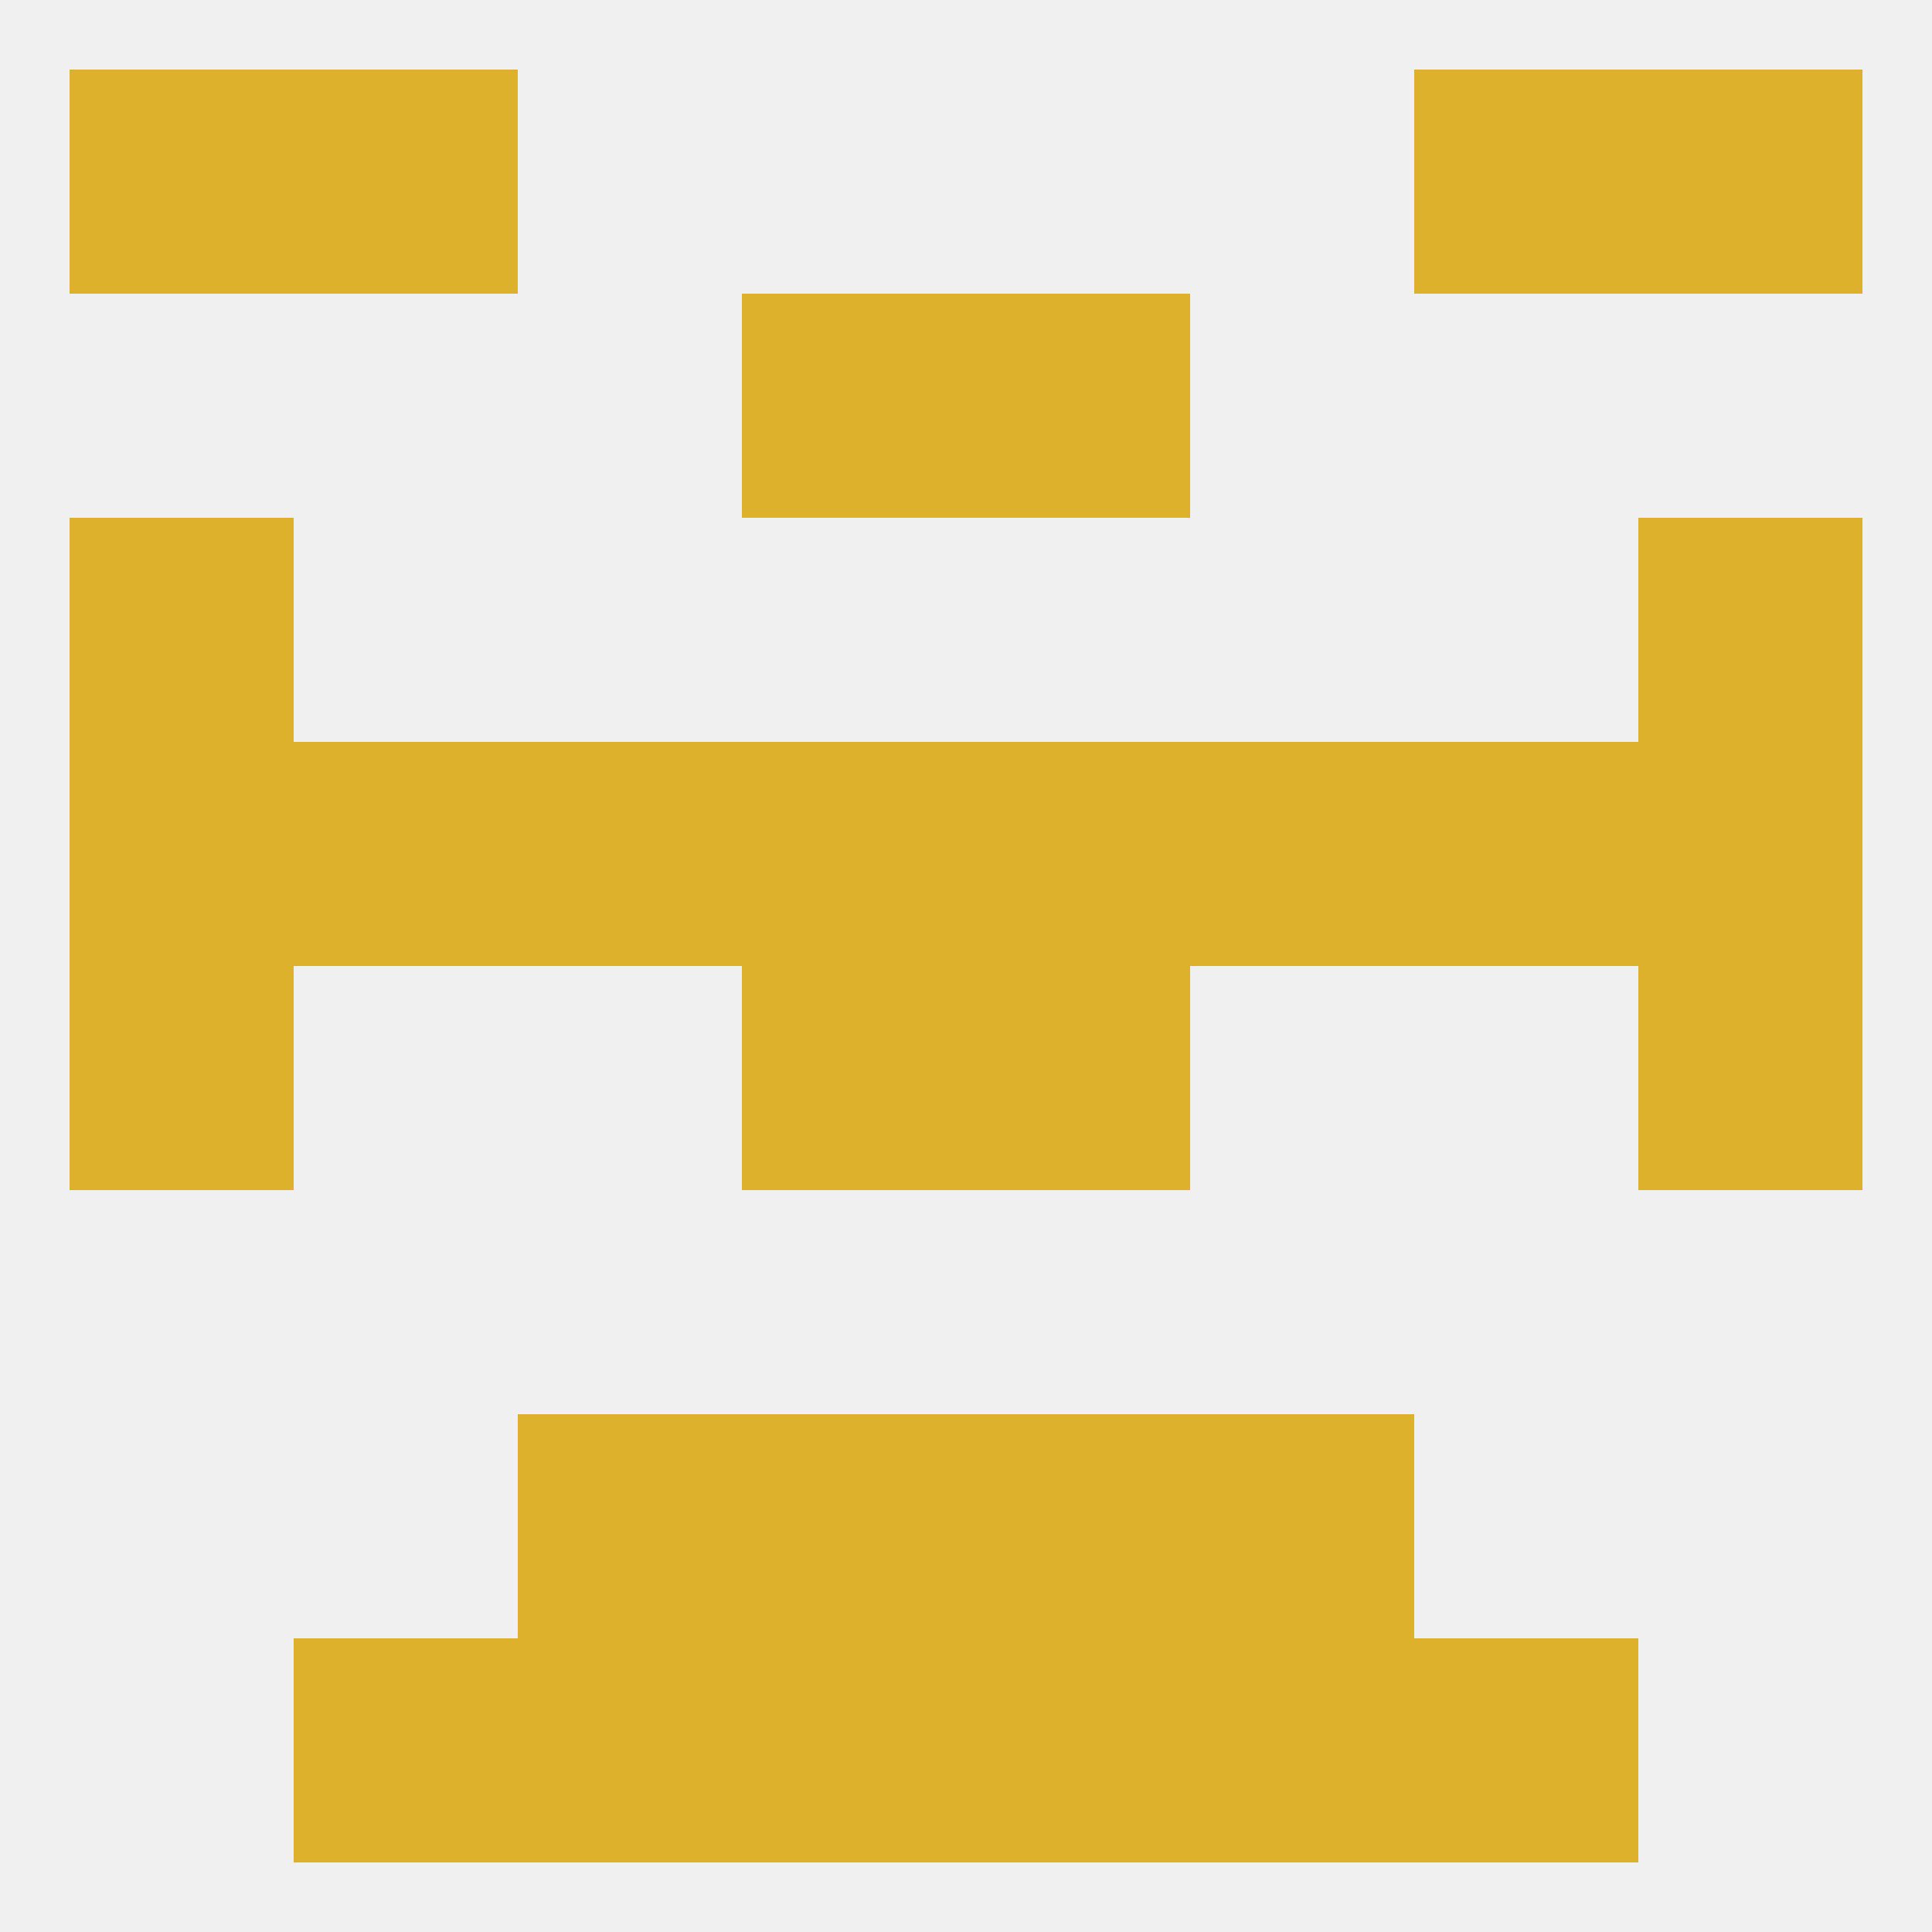
<!--   <?xml version="1.0"?> -->
<svg version="1.1" baseprofile="full" xmlns="http://www.w3.org/2000/svg" xmlns:xlink="http://www.w3.org/1999/xlink" xmlns:ev="http://www.w3.org/2001/xml-events" width="250" height="250" viewBox="0 0 250 250" >
	<rect width="100%" height="100%" fill="rgba(240,240,240,255)"/>

	<rect x="212" y="9" width="29" height="29" fill="rgba(221,177,43,255)"/>
	<rect x="38" y="9" width="29" height="29" fill="rgba(221,177,43,255)"/>
	<rect x="183" y="9" width="29" height="29" fill="rgba(221,177,43,255)"/>
	<rect x="9" y="9" width="29" height="29" fill="rgba(221,177,43,255)"/>
	<rect x="38" y="212" width="29" height="29" fill="rgba(221,177,43,255)"/>
	<rect x="183" y="212" width="29" height="29" fill="rgba(221,177,43,255)"/>
	<rect x="96" y="212" width="29" height="29" fill="rgba(221,177,43,255)"/>
	<rect x="125" y="212" width="29" height="29" fill="rgba(221,177,43,255)"/>
	<rect x="67" y="212" width="29" height="29" fill="rgba(221,177,43,255)"/>
	<rect x="154" y="212" width="29" height="29" fill="rgba(221,177,43,255)"/>
	<rect x="96" y="183" width="29" height="29" fill="rgba(221,177,43,255)"/>
	<rect x="125" y="183" width="29" height="29" fill="rgba(221,177,43,255)"/>
	<rect x="67" y="183" width="29" height="29" fill="rgba(221,177,43,255)"/>
	<rect x="154" y="183" width="29" height="29" fill="rgba(221,177,43,255)"/>
	<rect x="9" y="125" width="29" height="29" fill="rgba(221,177,43,255)"/>
	<rect x="212" y="125" width="29" height="29" fill="rgba(221,177,43,255)"/>
	<rect x="96" y="125" width="29" height="29" fill="rgba(221,177,43,255)"/>
	<rect x="125" y="125" width="29" height="29" fill="rgba(221,177,43,255)"/>
	<rect x="183" y="96" width="29" height="29" fill="rgba(221,177,43,255)"/>
	<rect x="67" y="96" width="29" height="29" fill="rgba(221,177,43,255)"/>
	<rect x="154" y="96" width="29" height="29" fill="rgba(221,177,43,255)"/>
	<rect x="96" y="96" width="29" height="29" fill="rgba(221,177,43,255)"/>
	<rect x="125" y="96" width="29" height="29" fill="rgba(221,177,43,255)"/>
	<rect x="9" y="96" width="29" height="29" fill="rgba(221,177,43,255)"/>
	<rect x="212" y="96" width="29" height="29" fill="rgba(221,177,43,255)"/>
	<rect x="38" y="96" width="29" height="29" fill="rgba(221,177,43,255)"/>
	<rect x="212" y="67" width="29" height="29" fill="rgba(221,177,43,255)"/>
	<rect x="9" y="67" width="29" height="29" fill="rgba(221,177,43,255)"/>
	<rect x="96" y="38" width="29" height="29" fill="rgba(221,177,43,255)"/>
	<rect x="125" y="38" width="29" height="29" fill="rgba(221,177,43,255)"/>
</svg>